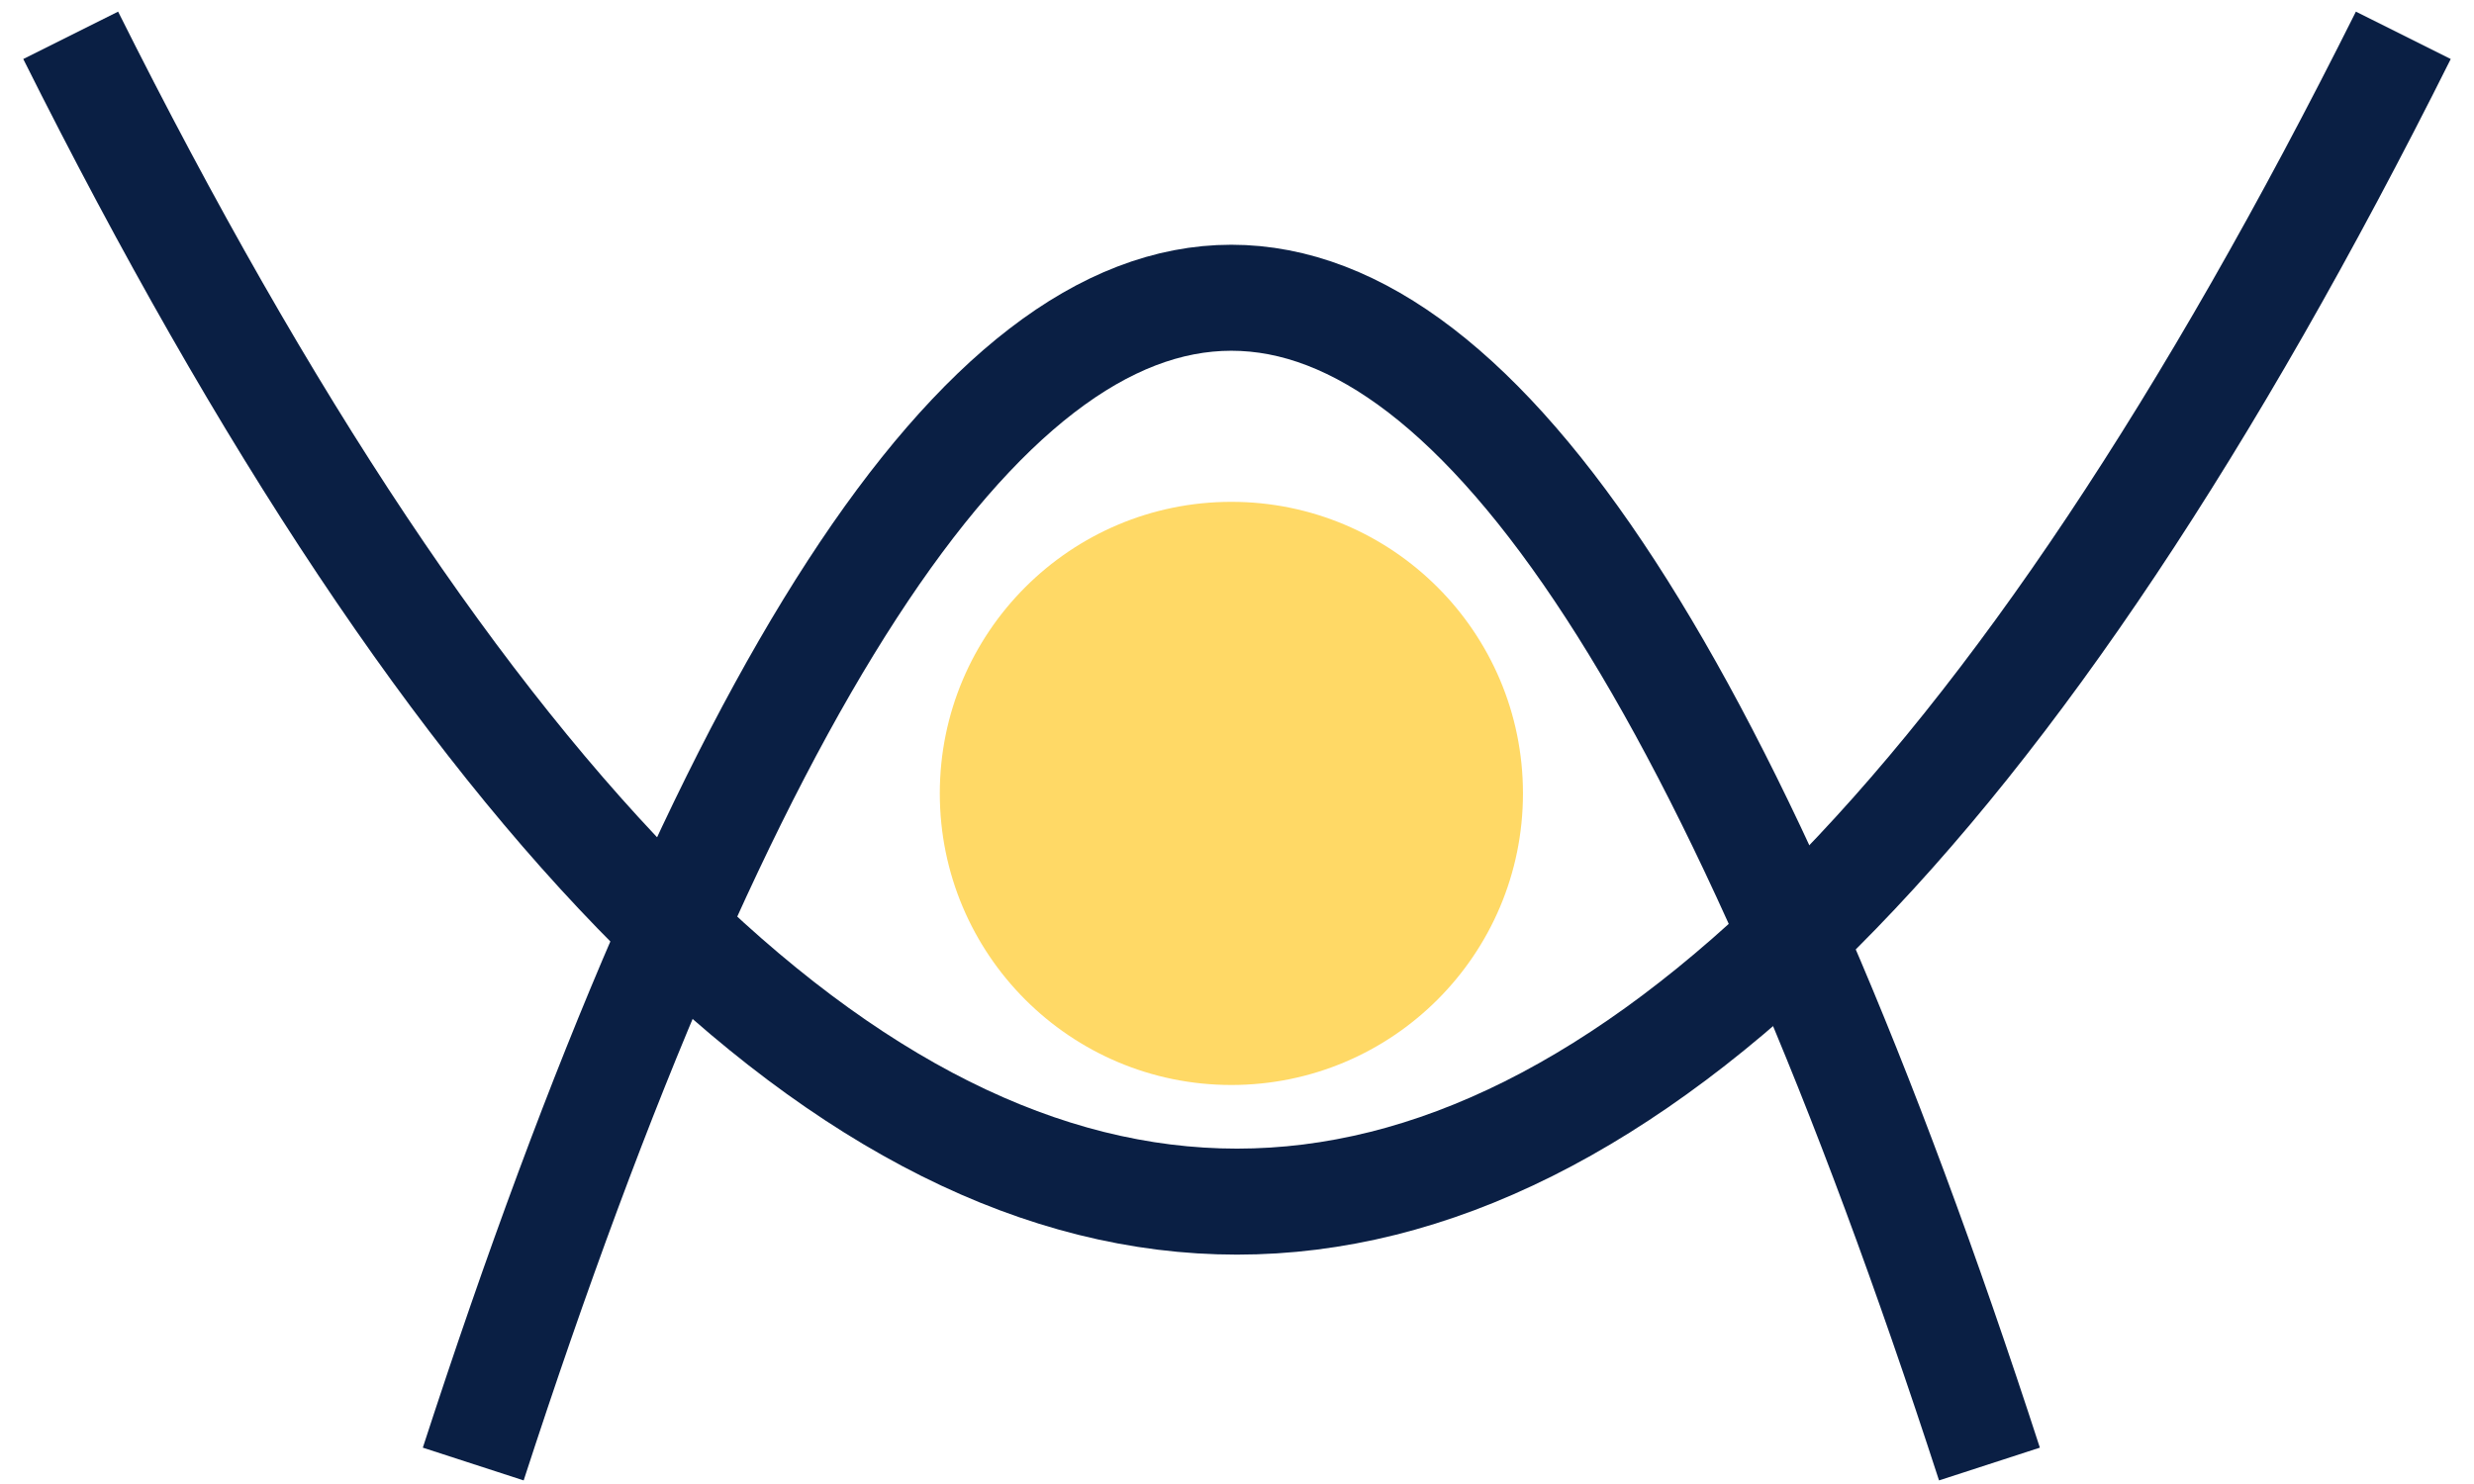 <svg width="70" height="42" viewBox="0 0 70 42" fill="none" xmlns="http://www.w3.org/2000/svg">
<path d="M2 1C24 45.011 46 45.011 68 1" stroke="#0A1F44" stroke-width="3"/>
<path d="M56.29 41.435C41.99 -2.576 27.69 -2.576 13.39 41.435" stroke="#0A1F44" stroke-width="3"/>
<path d="M34.841 30.707C39.397 30.707 43.091 27.013 43.091 22.455C43.091 17.898 39.397 14.203 34.841 14.203C30.285 14.203 26.591 17.898 26.591 22.455C26.591 27.013 30.285 30.707 34.841 30.707Z" fill="#FFD966"/>
</svg>